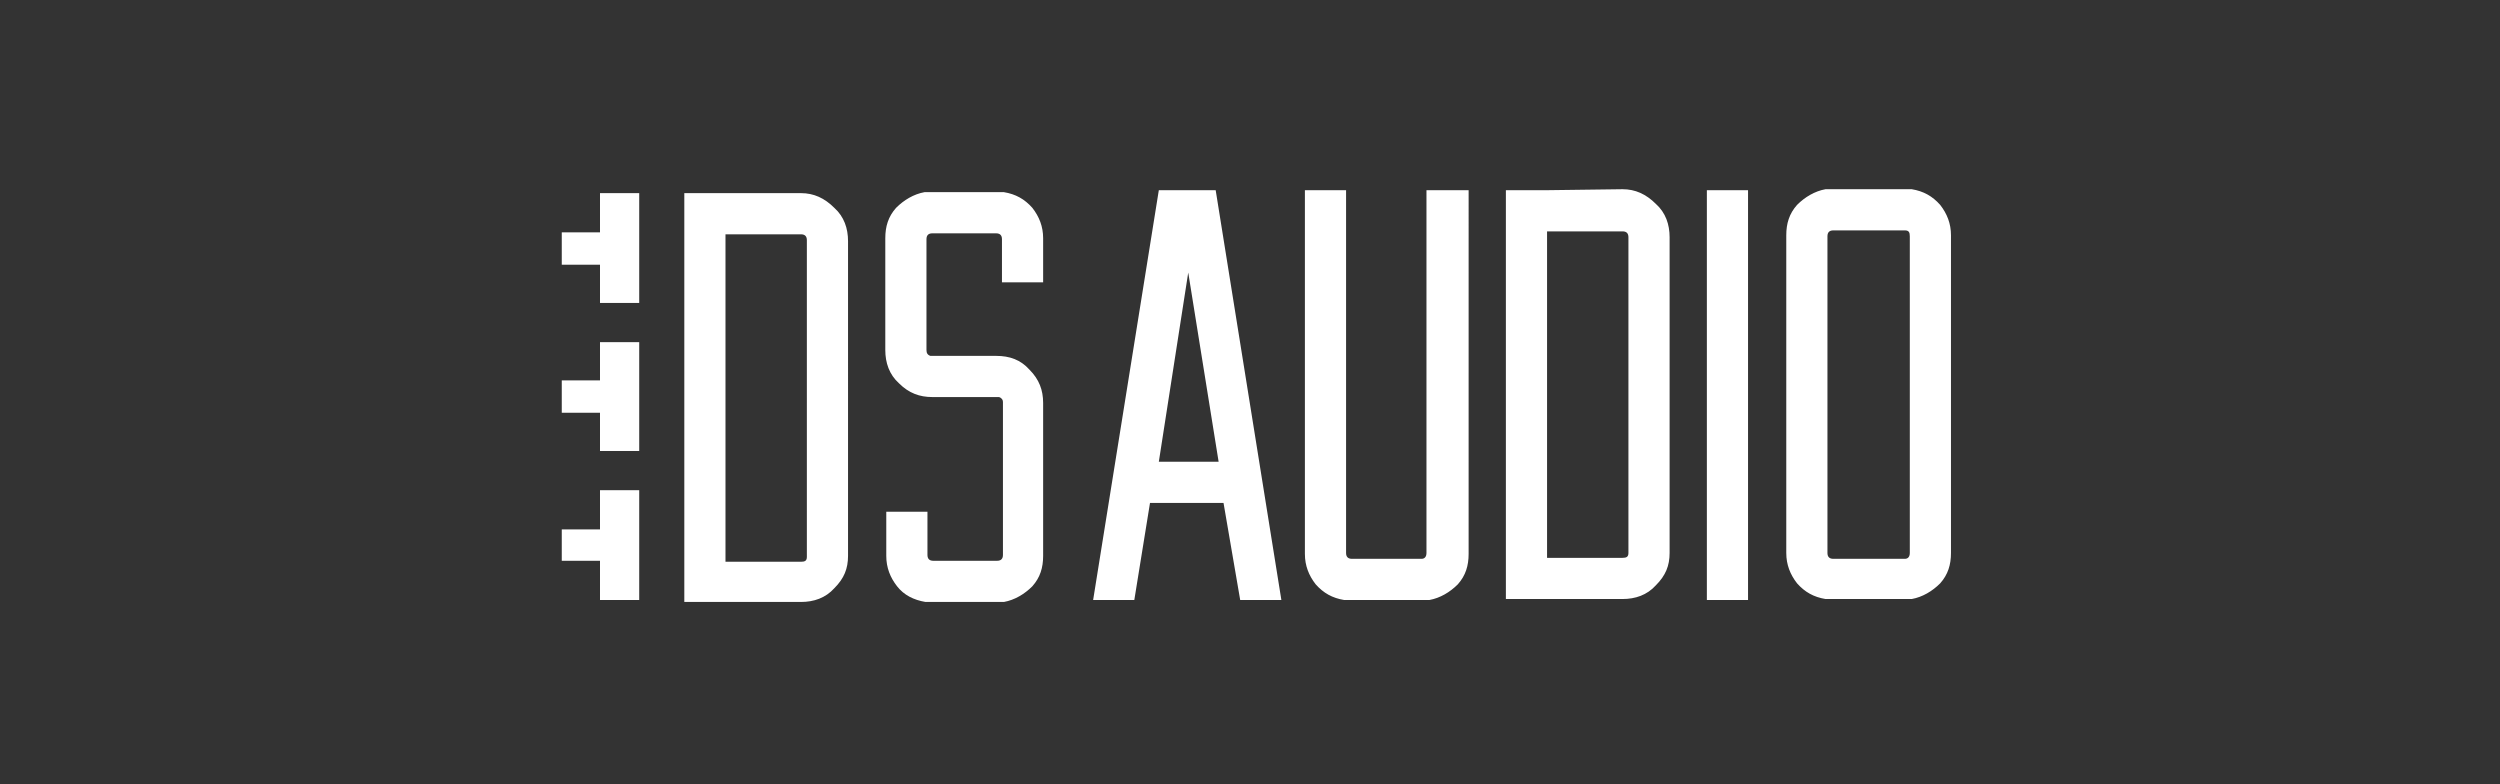 <svg xml:space="preserve" style="enable-background:new 0 0 255 80;" viewBox="0 0 255 80" y="0px" x="0px" xmlns:xlink="http://www.w3.org/1999/xlink" xmlns="http://www.w3.org/2000/svg" id="DS_Audio_logo" version="1.1">
<rect x="0" y="0" width="255" height="80" fill="#333333" stroke="none"/>
<style type="text/css">
	.st0{fill:#FFFFFF;}
</style>
<g>
	<g>
		<path d="M74,19.7h-4.2v41.7h4h7.9c1.3,0,2.5-0.4,3.4-1.4c1-1,1.4-2,1.4-3.3V24.6c0-1.3-0.4-2.5-1.4-3.4
			c-1-1-2.1-1.5-3.4-1.5L74,19.7L74,19.7z M82.3,56.8c0,0.4-0.2,0.5-0.6,0.5H74V23.9h7.7c0.4,0,0.6,0.2,0.6,0.6V56.8L82.3,56.8z
			 M106.4,28.8v-4.5c0-1.2-0.4-2.2-1.1-3.1c-0.8-0.9-1.7-1.4-2.9-1.6h-8.1c-1.1,0.2-2.1,0.8-2.9,1.6c-0.8,0.9-1.1,1.9-1.1,3.1v11.4
			c0,1.3,0.4,2.5,1.4,3.4c1,1,2.1,1.4,3.4,1.4h6.8c0.3,0.1,0.4,0.3,0.4,0.5v15.6c0,0.4-0.2,0.6-0.6,0.6h-6.5c-0.4,0-0.6-0.2-0.6-0.6
			v-4.4h-4.2v4.5c0,1.2,0.4,2.2,1.1,3.1s1.7,1.4,2.9,1.6h8c1.1-0.2,2.1-0.8,2.9-1.6c0.8-0.9,1.1-1.9,1.1-3.1V41.1
			c0-1.3-0.4-2.4-1.4-3.4c-0.9-1-2-1.4-3.4-1.4h-6.7c-0.3-0.1-0.4-0.3-0.4-0.6V24.4c0-0.4,0.2-0.6,0.6-0.6h6.5
			c0.4,0,0.6,0.2,0.6,0.6v4.4L106.4,28.8L106.4,28.8z" class="st0"></path>
	</g>
	<g>
		<path d="M126.5,61.2h4.2l-6.7-41.8h-5.8l-6.7,41.8h4.2l1.6-9.9h7.5L126.5,61.2L126.5,61.2z M118.2,47.1l3-19.3
			l3.1,19.3H118.2L118.2,47.1z M145.5,19.4v37c0,0.4-0.2,0.6-0.5,0.6h-7.1c-0.4,0-0.6-0.2-0.6-0.6v-37h-4.2v37.1
			c0,1.2,0.4,2.2,1.1,3.1c0.8,0.9,1.7,1.4,2.9,1.6h8.7c1.1-0.2,2.1-0.8,2.9-1.6c0.8-0.9,1.1-1.9,1.1-3.1V19.4H145.5L145.5,19.4z
			 M157.8,19.4h-4.2v41.7h4h7.9c1.3,0,2.5-0.4,3.4-1.4c1-1,1.4-2,1.4-3.3V24.2c0-1.3-0.4-2.5-1.4-3.4c-1-1-2.1-1.5-3.4-1.5
			L157.8,19.4L157.8,19.4z M166.1,56.4c0,0.4-0.2,0.5-0.6,0.5h-7.7V23.6h7.7c0.4,0,0.6,0.2,0.6,0.6V56.4L166.1,56.4z M178.3,19.4
			h-4.2v41.8h4.2V19.4L178.3,19.4z M186.2,19.3c-1.1,0.2-2.1,0.8-2.9,1.6c-0.8,0.9-1.1,1.9-1.1,3.1v32.4c0,1.2,0.4,2.2,1.1,3.1
			c0.8,0.9,1.7,1.4,2.9,1.6h8.8c1.1-0.2,2.1-0.8,2.9-1.6c0.8-0.9,1.1-1.9,1.1-3.1V24c0-1.2-0.4-2.2-1.1-3.1
			c-0.8-0.9-1.7-1.4-2.9-1.6H186.2L186.2,19.3z M194.8,56.4c0,0.4-0.2,0.6-0.5,0.6H187c-0.4,0-0.6-0.2-0.6-0.6V24.1
			c0-0.4,0.2-0.6,0.6-0.6h7.3c0.4,0,0.5,0.2,0.5,0.6L194.8,56.4L194.8,56.4z" class="st0"></path>
	</g>
	<g>
		<polygon points="65.2,19.7 61.2,19.7 61.2,23.7 57.3,23.7 57.3,27 61.2,27 61.2,30.9 65.2,30.9" class="st0"></polygon>
	</g>
	<g>
		<polygon points="65.2,50 61.2,50 61.2,54 57.3,54 57.3,57.2 61.2,57.2 61.2,61.2 65.2,61.2" class="st0"></polygon>
	</g>
	<g>
		<polygon points="65.2,34.9 61.2,34.9 61.2,38.8 57.3,38.8 57.3,42.1 61.2,42.1 61.2,46 65.2,46" class="st0"></polygon>
	</g>
</g>
</svg>
